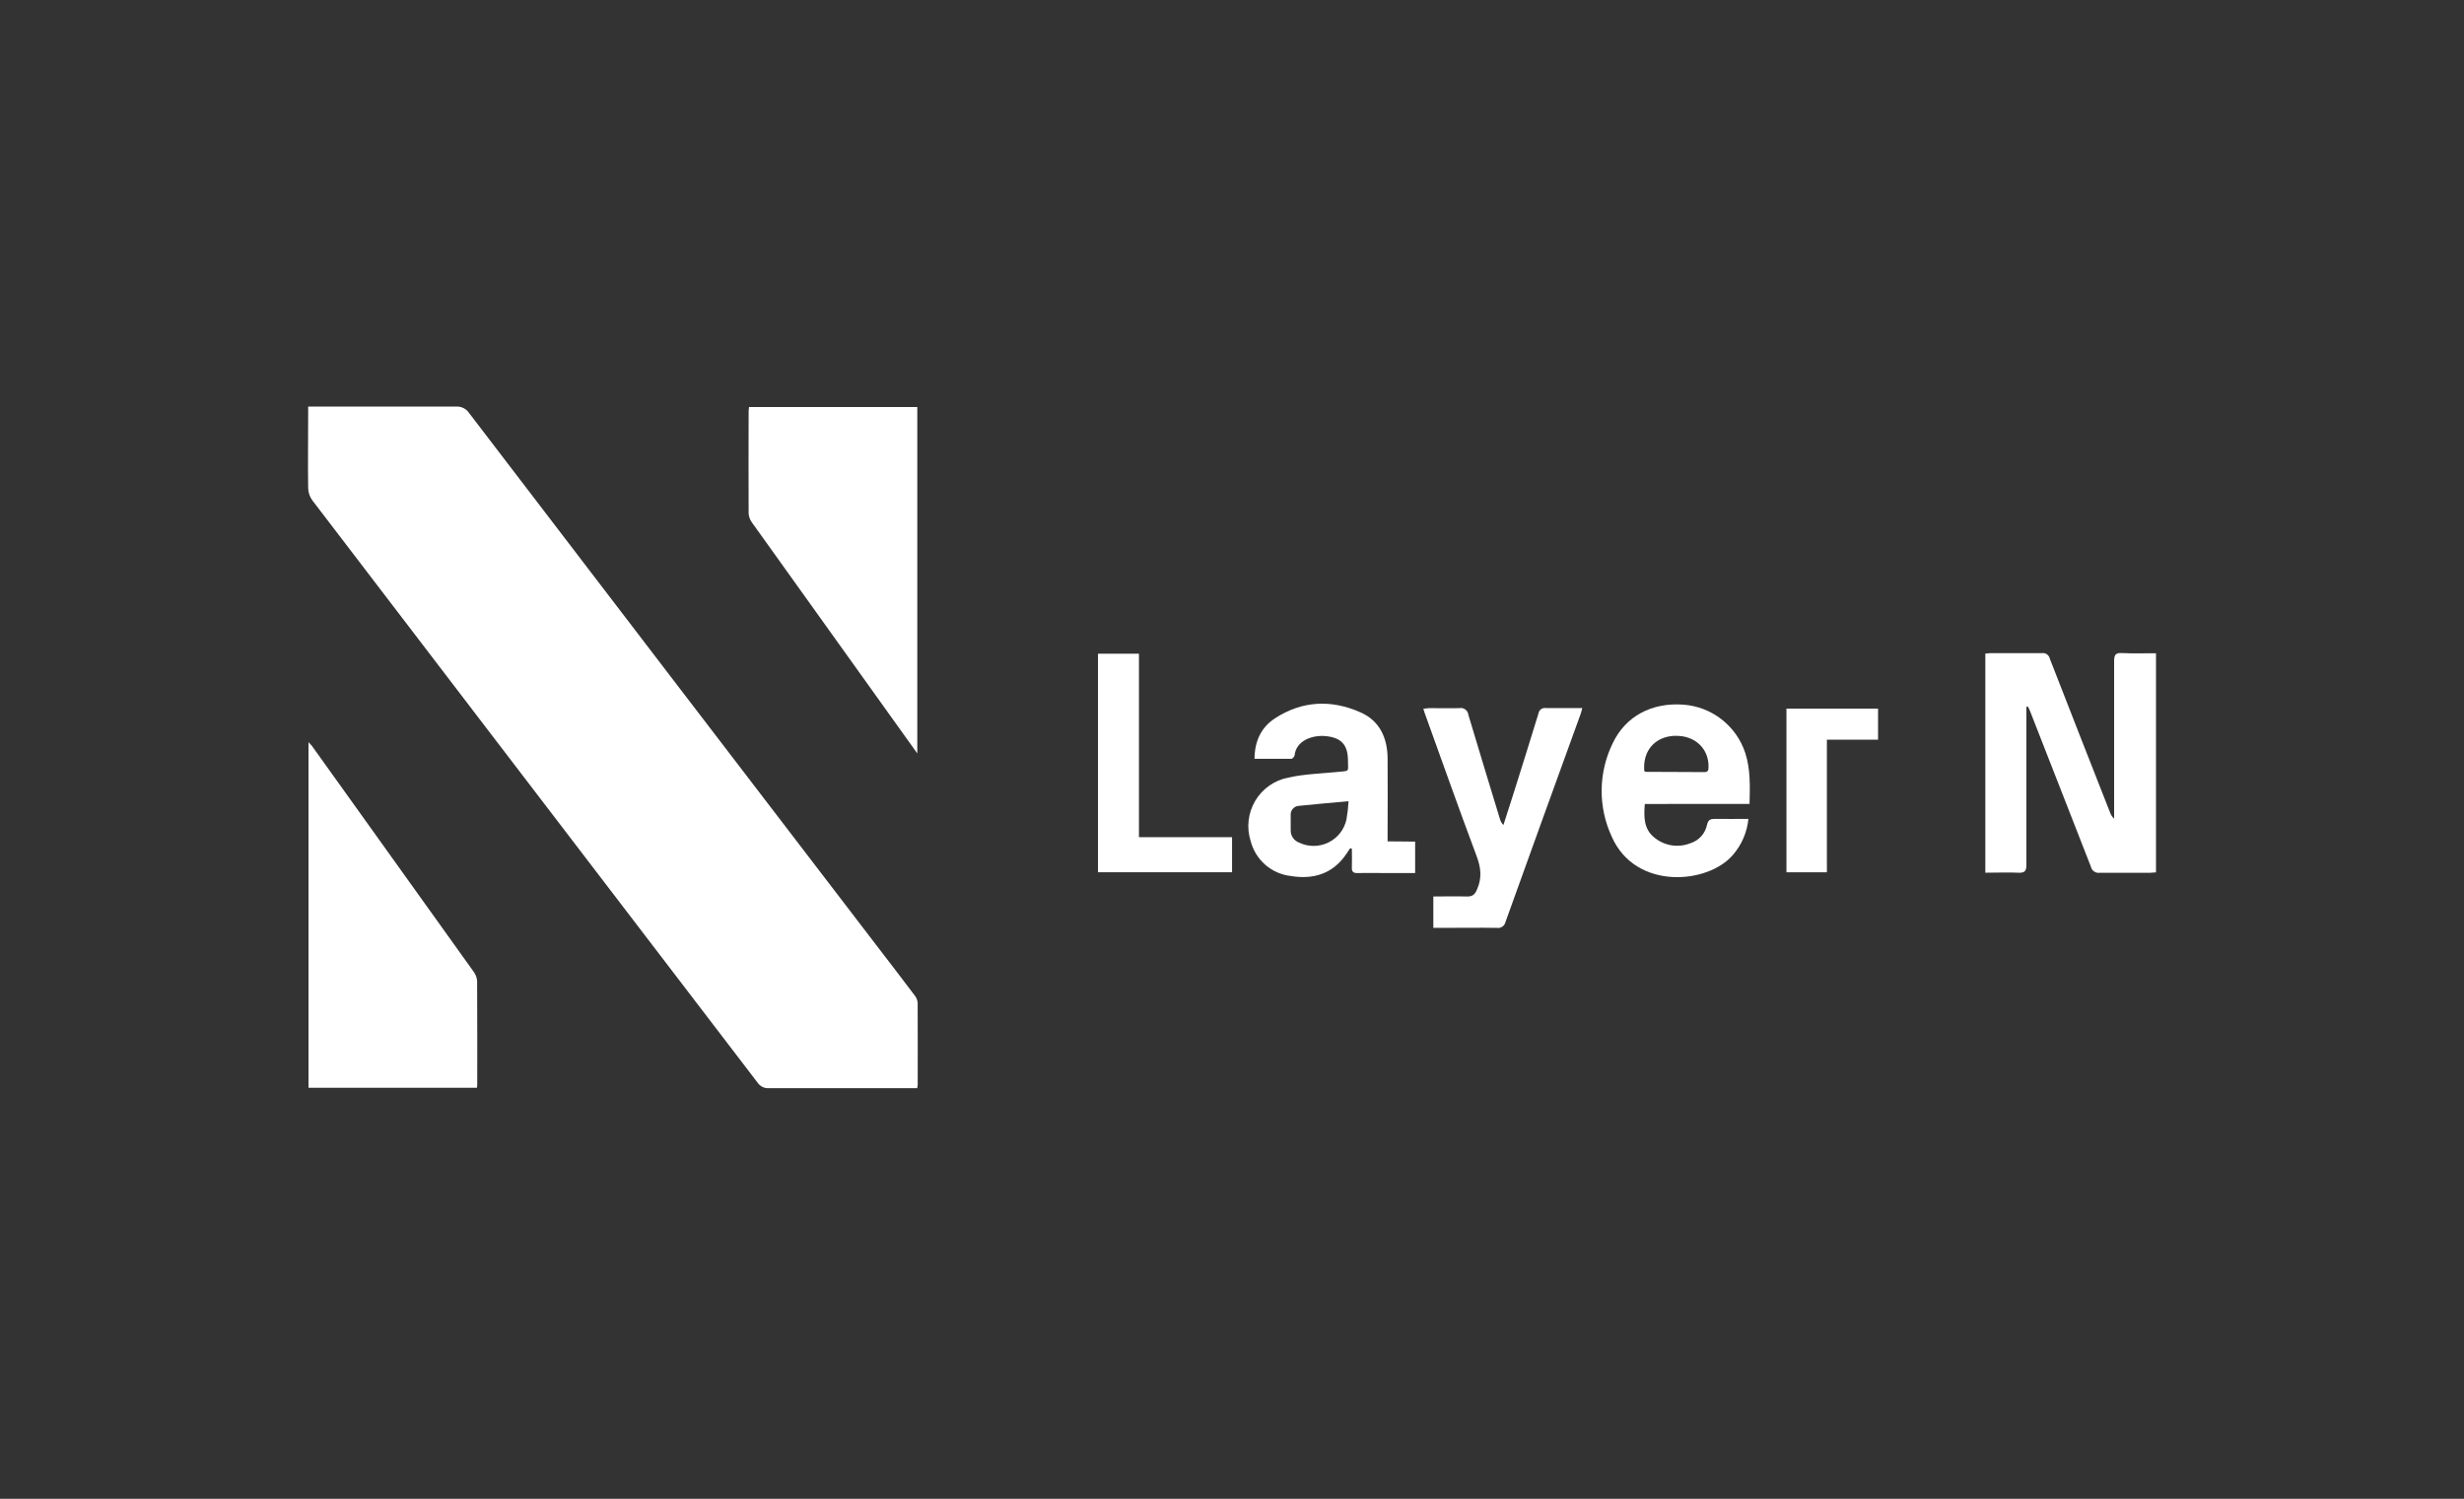 <?xml version="1.0" encoding="UTF-8" standalone="no"?>
<svg width="600" height="365" viewBox="0 0 600 365" fill="none" xmlns="http://www.w3.org/2000/svg">
<rect x="0" y="0" width="600" height="365" fill="#333333" stroke="none"/>
<path d="M223.468 264.143C223.445 264.429 223.407 264.713 223.355 264.994H221.707C210.212 264.994 198.706 264.994 187.211 264.994C186.678 265.027 186.146 264.921 185.666 264.686C185.187 264.45 184.777 264.094 184.478 263.651C162.388 234.731 140.284 205.828 118.167 176.942C104.122 158.591 90.088 140.23 76.065 121.859C75.433 121.001 75.076 119.972 75.041 118.907C74.949 112.892 75.041 106.876 75.041 100.86V99.006H77.037C88.379 99.006 99.721 99.006 111.063 99.006C111.698 98.97 112.331 99.104 112.898 99.394C113.464 99.684 113.944 100.119 114.287 100.655C147.46 144.059 180.656 187.443 213.877 230.806C216.835 234.67 219.813 238.523 222.731 242.407C223.148 242.922 223.401 243.55 223.458 244.211C223.488 250.852 223.468 257.492 223.468 264.143Z" fill="white"/>
<path d="M116.212 263.877C116.212 264.184 116.211 264.481 116.14 264.902H75.123V180.734C75.426 181.033 75.713 181.348 75.983 181.677C89.106 199.987 102.222 218.304 115.331 236.627C115.824 237.286 116.119 238.071 116.181 238.892C116.232 247.254 116.212 255.566 116.212 263.877Z" fill="white"/>
<path d="M223.366 99.118V183.47L219.414 177.957C207.329 161.089 195.25 144.217 183.178 127.341C182.676 126.689 182.37 125.907 182.297 125.087C182.236 116.776 182.297 108.464 182.297 100.143C182.297 99.846 182.359 99.549 182.39 99.118H223.366Z" fill="white"/>
<path d="M525 159.08V212.442C524.519 212.442 523.976 212.544 523.526 212.544C519.431 212.544 515.337 212.544 511.294 212.544C510.813 212.612 510.324 212.496 509.925 212.218C509.527 211.941 509.248 211.523 509.144 211.048C504.237 198.436 499.307 185.827 494.352 173.222C494.209 172.843 494.015 172.474 493.841 172.105H493.441V173.745C493.441 186.043 493.441 198.34 493.441 210.638C493.441 212.185 492.97 212.585 491.486 212.524C488.845 212.411 486.184 212.524 483.44 212.524V159.162C483.891 159.162 484.29 159.049 484.689 159.049C488.866 159.049 493.052 159.049 497.229 159.049C497.66 158.99 498.097 159.097 498.452 159.348C498.807 159.599 499.054 159.976 499.143 160.402C503.995 172.863 508.874 185.322 513.781 197.777C513.981 198.385 514.333 198.932 514.805 199.365V197.694C514.805 185.397 514.805 173.212 514.805 160.976C514.805 159.49 515.152 158.926 516.698 159.039C519.442 159.162 522.165 159.08 525 159.08Z" fill="white"/>
<path d="M337.89 204.889V202.942C337.89 196.793 337.951 190.716 337.89 184.598C337.828 179.679 335.965 175.559 331.349 173.499C324.183 170.301 317.069 170.619 310.436 174.944C307.099 177.127 305.512 180.498 305.482 184.782C308.552 184.782 311.521 184.782 314.479 184.782C314.756 184.782 315.227 184.218 315.257 183.88C315.595 180.519 319.352 178.869 323.027 179.279C326.701 179.689 328.247 181.503 328.237 185.253C328.237 188.031 328.79 187.682 325.668 187.99C321.665 188.379 317.591 188.492 313.691 189.363C312.027 189.685 310.451 190.356 309.065 191.333C307.679 192.309 306.515 193.568 305.651 195.027C304.786 196.486 304.24 198.112 304.049 199.798C303.857 201.484 304.024 203.191 304.54 204.807C305.111 207.036 306.341 209.04 308.068 210.558C309.796 212.076 311.942 213.036 314.223 213.313C319.792 214.245 324.593 212.831 327.899 207.871L328.79 206.549L329.189 206.682C329.189 208.178 329.25 209.675 329.189 211.171C329.127 212.257 329.496 212.636 330.602 212.616C333.161 212.544 335.72 212.616 338.279 212.616H344.595V204.95L337.89 204.889ZM327.868 199.59C327.599 200.794 327.063 201.921 326.299 202.888C325.535 203.854 324.563 204.636 323.455 205.175C322.347 205.714 321.133 205.995 319.901 205.999C318.67 206.003 317.453 205.728 316.342 205.196C315.72 204.967 315.186 204.545 314.818 203.993C314.45 203.44 314.267 202.785 314.295 202.122C314.295 200.923 314.295 199.724 314.295 198.525C314.271 198.248 314.303 197.969 314.387 197.704C314.472 197.44 314.608 197.194 314.788 196.983C314.968 196.771 315.188 196.597 315.436 196.472C315.683 196.346 315.953 196.27 316.23 196.25C320.16 195.84 324.091 195.502 328.38 195.112C328.295 196.614 328.125 198.109 327.868 199.59Z" fill="white"/>
<path d="M426.025 195.768C426.137 191.433 426.26 187.375 425.001 183.409C423.939 180.156 421.932 177.295 419.237 175.19C416.542 173.085 413.281 171.833 409.872 171.593C402.215 171.049 395.848 174.39 392.716 180.98C390.966 184.54 390.041 188.45 390.011 192.417C389.981 196.385 390.846 200.308 392.542 203.895C398.346 216.828 415.942 215.342 422.012 208.148C424.129 205.694 425.435 202.643 425.748 199.416C422.923 199.416 420.262 199.468 417.611 199.416C416.526 199.416 415.952 199.621 415.676 200.83C415.465 201.885 414.973 202.862 414.252 203.66C413.531 204.457 412.608 205.045 411.581 205.36C410.108 205.935 408.507 206.099 406.948 205.836C405.389 205.572 403.93 204.891 402.727 203.864C400.219 201.753 400.29 198.863 400.516 195.788L426.025 195.768ZM407.968 179.197C412.738 179.074 416.157 182.343 416.034 186.801C416.034 187.498 415.963 188.031 415.011 188.02L400.772 187.959C400.679 187.959 400.587 187.877 400.393 187.774C399.953 182.794 403.044 179.299 407.968 179.176V179.197Z" fill="white"/>
<path d="M385.284 172.423C385.141 172.997 385.069 173.386 384.936 173.755C378.794 190.665 372.687 207.571 366.613 224.473C366.521 224.947 366.249 225.367 365.853 225.644C365.458 225.921 364.971 226.034 364.494 225.959C359.888 225.887 355.281 225.959 350.695 225.959H349.027V218.314C351.781 218.314 354.432 218.242 357.073 218.314C358.485 218.375 359.12 217.935 359.673 216.582C360.932 213.723 360.594 211.212 359.53 208.384C355.2 196.834 351.095 185.202 346.908 173.602C346.806 173.315 346.734 173.017 346.591 172.577C347.113 172.577 347.543 172.443 347.983 172.443C350.44 172.443 352.896 172.515 355.353 172.443C355.601 172.394 355.857 172.395 356.105 172.449C356.352 172.502 356.586 172.607 356.792 172.755C356.997 172.903 357.17 173.092 357.3 173.31C357.429 173.528 357.512 173.77 357.544 174.022C360.051 182.487 362.662 190.931 365.221 199.375C365.375 199.957 365.675 200.489 366.091 200.923C366.92 198.351 367.749 195.799 368.558 193.216C370.605 186.74 372.629 180.249 374.628 173.745C374.656 173.543 374.723 173.348 374.826 173.172C374.929 172.996 375.066 172.842 375.229 172.719C375.391 172.597 375.577 172.507 375.774 172.456C375.971 172.405 376.177 172.394 376.379 172.423C379.286 172.464 382.203 172.423 385.284 172.423Z" fill="white"/>
<path d="M300.015 203.874V212.411H267.361V159.193H277.342V203.874H300.015Z" fill="white"/>
<path d="M457.317 172.566V180.129H444.86V212.421H435.012V172.566H457.317Z" fill="white"/>
</svg>
